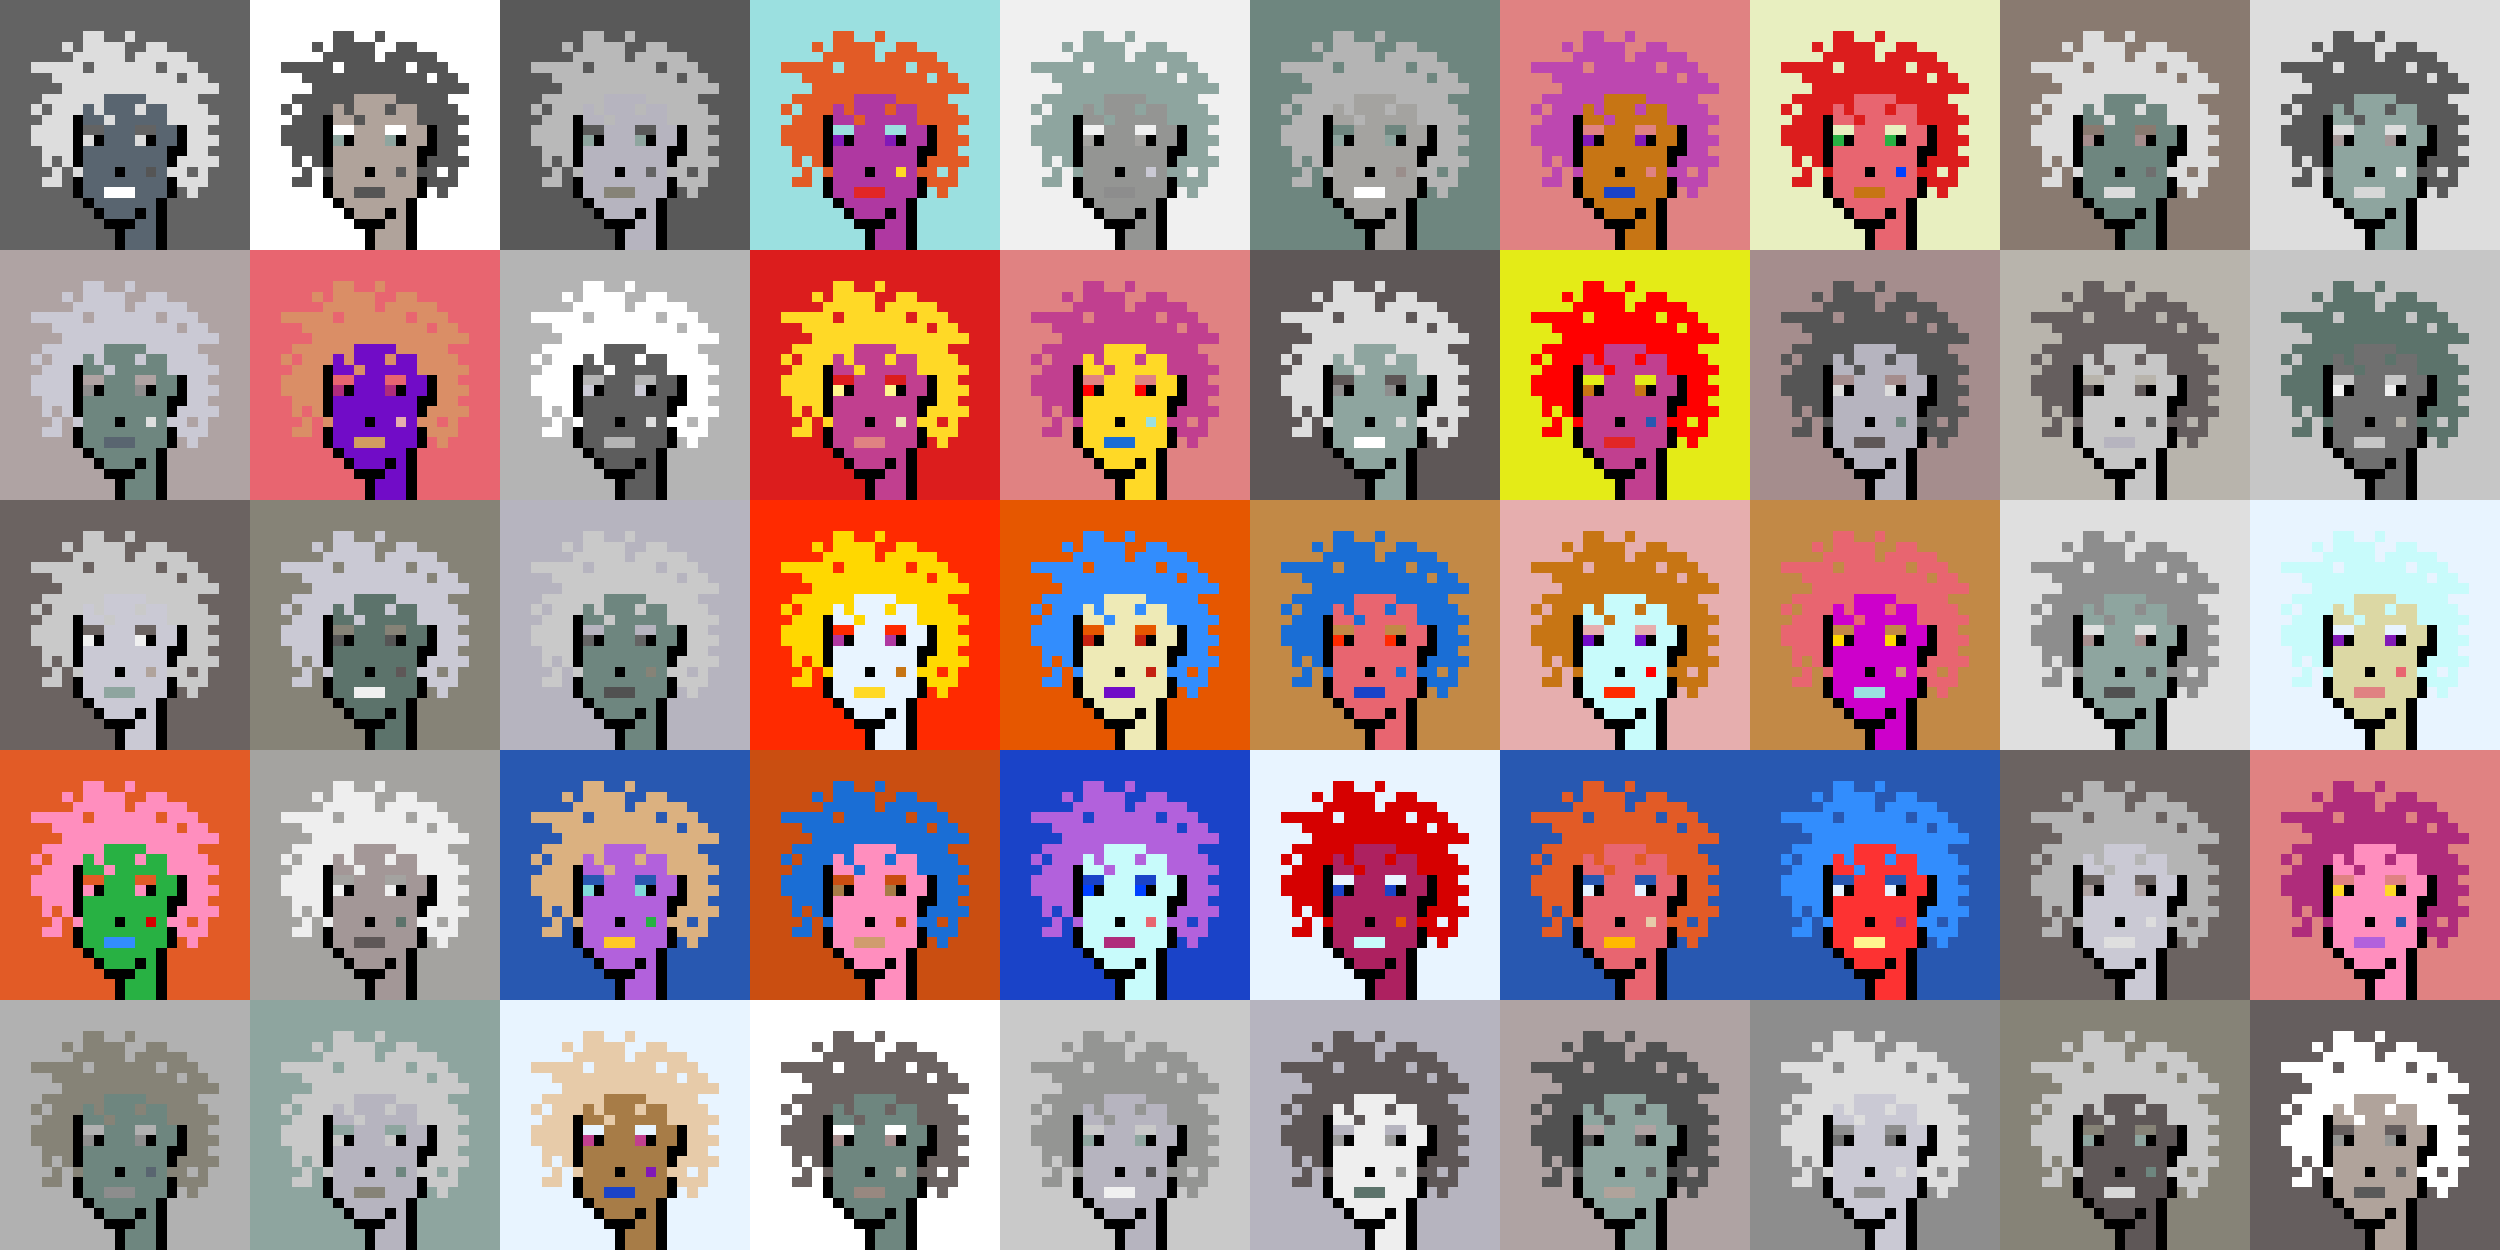 <svg shape-rendering="crispEdges" viewBox="0 0 240 120" xmlns="http://www.w3.org/2000/svg"><rect x="0" y="0" width="240" height="120" fill="#333333" stroke="none"/><style>rect{width:1px;height:1px}rect.bg{width:24px;height:24px}.c1{fill:#e7cba9}.c2{fill:#da8e66}.c3{fill:#ffd800}.c4{fill:#d60404}.c5{fill:#e86570}.c6{fill:#c77514}.c7{fill:#dc1d1d}.c8{fill:#ffc926}.c9{fill:#1a6ed5}.c10{fill:#d09c6e}.c11{fill:#fff68e}.c12{fill:#d29d60}.c13{fill:#80dbda}.c14{fill:#bd47b0}.c15{fill:#b261dc}.c16{fill:#0040ff}.c17{fill:#1a43c8}.c18{fill:#ff8ebe}.c19{fill:#c28946}.c20{fill:#a77c47}.c21{fill:#ffba00}.c22{fill:#ad2160}.c23{fill:#e25b26}.c24{fill:#c42110}.c25{fill:#b03285}.c26{fill:#ca4e11}.c27{fill:#c13f8f}.c28{fill:#e8efc0}.c29{fill:#b66f4e}.c30{fill:#9be0e0}.c31{fill:#e22626}.c32{fill:#2858b1}.c33{fill:#e8f4ff}.c34{fill:#28b143}.c35{fill:#8119b7}.c36{fill:#a66e2c}.c37{fill:#e4eb17}.c38{fill:#ff0000}.c39{fill:#328dfd}.c40{fill:#e08282}.c41{fill:#dcd8a4}.c42{fill:#d60000}.c43{fill:#cd00cb}.c44{fill:#710cc7}.c45{fill:#dbb180}.c46{fill:#ffd926}.c47{fill:#e6aeae}.c48{fill:#eeeab6}.c49{fill:#e65700}.c50{fill:#c8fbfb}.c51{fill:#af2c7b}.c52{fill:#af38a1}.c53{fill:#ff2a00}.c54{fill:#fd3232}.c55{fill:#a39797}.c56{fill:#ffffff}.c57{fill:#6f6f6f}.c58{fill:#afa3a3}.c59{fill:#655e5e}.c60{fill:#897a70}.c61{fill:#a58d8d}.c62{fill:#f0f0f0}.c63{fill:#949593}.c64{fill:#5c736b}.c65{fill:#596570}.c66{fill:#8d8d8d}.c67{fill:#8ea59f}.c68{fill:#5e5757}.c69{fill:#555555}.c70{fill:#595959}.c71{fill:#5d5d5d}.c72{fill:#b8b4ac}.c73{fill:#b1b1b1}.c74{fill:#b0a39b}.c75{fill:#d7d7d7}.c76{fill:#515151}.c77{fill:#b9b9b9}.c78{fill:#9a8e8b}.c79{fill:#636363}.c80{fill:#c6c6c6}.c81{fill:#dddddd}.c82{fill:#6b6361}.c83{fill:#b4b4b4}.c84{fill:#cac9d4}.c85{fill:#dcdcdc}.c86{fill:#6e867f}.c87{fill:#999999}.c88{fill:#dfdfdf}.c89{fill:#c9c9c9}.c90{fill:#988880}.c91{fill:#b6b4bf}.c92{fill:#868377}.c93{fill:#a4a3a0}.c94{fill:#eeeeee}.c95{fill:#6e6e6e}.c96{fill:#6e984d}.c97{fill:#fff68e}.c98{fill:#000000}.c99{fill:#711010}.c100{fill:#dbb180}.c101{fill:#917656}.c102{fill:#5c8539}.c103{fill:#638596}.c104{fill:#7b7b7b}.c105{fill:#d0d0d0}.c106{fill:#aeaeae}.c107{fill:#5e5e5e}.c108{fill:#727272}.c109{fill:#747474}.c110{fill:#373737}</style><defs><g id="h"><rect x="12" y="3"/><rect x="9" y="3"/><rect x="8" y="3"/><rect x="15" y="4"/><rect x="14" y="4"/><rect x="11" y="4"/><rect x="10" y="4"/><rect x="9" y="4"/><rect x="8" y="4"/><rect x="6" y="4"/><rect x="17" y="5"/><rect x="16" y="5"/><rect x="15" y="5"/><rect x="14" y="5"/><rect x="13" y="5"/><rect x="11" y="5"/><rect x="10" y="5"/><rect x="9" y="5"/><rect x="8" y="5"/><rect x="7" y="5"/><rect x="18" y="6"/><rect x="17" y="6"/><rect x="16" y="6"/><rect x="14" y="6"/><rect x="13" y="6"/><rect x="12" y="6"/><rect x="11" y="6"/><rect x="10" y="6"/><rect x="9" y="6"/><rect x="7" y="6"/><rect x="6" y="6"/><rect x="5" y="6"/><rect x="4" y="6"/><rect x="3" y="6"/><rect x="19" y="7"/><rect x="18" y="7"/><rect x="16" y="7"/><rect x="15" y="7"/><rect x="14" y="7"/><rect x="13" y="7"/><rect x="12" y="7"/><rect x="11" y="7"/><rect x="10" y="7"/><rect x="9" y="7"/><rect x="8" y="7"/><rect x="7" y="7"/><rect x="6" y="7"/><rect x="5" y="7"/><rect x="20" y="8"/><rect x="19" y="8"/><rect x="18" y="8"/><rect x="17" y="8"/><rect x="16" y="8"/><rect x="15" y="8"/><rect x="14" y="8"/><rect x="13" y="8"/><rect x="12" y="8"/><rect x="11" y="8"/><rect x="10" y="8"/><rect x="9" y="8"/><rect x="8" y="8"/><rect x="7" y="8"/><rect x="6" y="8"/><rect x="18" y="9"/><rect x="17" y="9"/><rect x="16" y="9"/><rect x="15" y="9"/><rect x="14" y="9"/><rect x="9" y="9"/><rect x="8" y="9"/><rect x="7" y="9"/><rect x="6" y="9"/><rect x="5" y="9"/><rect x="4" y="9"/><rect x="19" y="10"/><rect x="18" y="10"/><rect x="17" y="10"/><rect x="16" y="10"/><rect x="13" y="10"/><rect x="9" y="10"/><rect x="7" y="10"/><rect x="6" y="10"/><rect x="5" y="10"/><rect x="3" y="10"/><rect x="20" y="11"/><rect x="19" y="11"/><rect x="18" y="11"/><rect x="17" y="11"/><rect x="16" y="11"/><rect x="10" y="11"/><rect x="6" y="11"/><rect x="5" y="11"/><rect x="4" y="11"/><rect x="19" y="12"/><rect x="18" y="12"/><rect x="6" y="12"/><rect x="5" y="12"/><rect x="4" y="12"/><rect x="3" y="12"/><rect x="20" y="13"/><rect x="19" y="13"/><rect x="18" y="13"/><rect x="6" y="13"/><rect x="5" y="13"/><rect x="4" y="13"/><rect x="3" y="13"/><rect x="19" y="14"/><rect x="18" y="14"/><rect x="6" y="14"/><rect x="5" y="14"/><rect x="4" y="14"/><rect x="20" y="15"/><rect x="19" y="15"/><rect x="18" y="15"/><rect x="17" y="15"/><rect x="6" y="15"/><rect x="4" y="15"/><rect x="19" y="16"/><rect x="17" y="16"/><rect x="16" y="16"/><rect x="7" y="16"/><rect x="5" y="16"/><rect x="19" y="17"/><rect x="18" y="17"/><rect x="17" y="17"/><rect x="5" y="17"/><rect x="4" y="17"/><rect x="18" y="18"/></g><g id="s"><rect x="13" y="9"/> <rect x="12" y="9"/> <rect x="11" y="9"/> <rect x="10" y="9"/> <rect x="15" y="10"/> <rect x="14" y="10"/> <rect x="12" y="10"/> <rect x="11" y="10"/> <rect x="10" y="10"/> <rect x="8" y="10"/> <rect x="15" y="11"/> <rect x="14" y="11"/> <rect x="13" y="11"/> <rect x="12" y="11"/> <rect x="11" y="11"/> <rect x="9" y="11"/> <rect x="8" y="11"/> <rect x="16" y="12"/> <rect x="15" y="12"/> <rect x="12" y="12"/> <rect x="11" y="12"/> <rect x="10" y="12"/> <rect x="16" y="13"/> <rect x="15" y="13"/> <rect x="12" y="13"/> <rect x="11" y="13"/> <rect x="10" y="13"/> <rect x="15" y="14"/> <rect x="14" y="14"/> <rect x="13" y="14"/> <rect x="12" y="14"/> <rect x="11" y="14"/> <rect x="10" y="14"/> <rect x="9" y="14"/> <rect x="8" y="14"/> <rect x="15" y="15"/> <rect x="14" y="15"/> <rect x="13" y="15"/> <rect x="12" y="15"/> <rect x="11" y="15"/> <rect x="10" y="15"/> <rect x="9" y="15"/> <rect x="8" y="15"/> <rect x="15" y="16"/> <rect x="13" y="16"/> <rect x="12" y="16"/> <rect x="10" y="16"/> <rect x="9" y="16"/> <rect x="8" y="16"/> <rect x="15" y="17"/> <rect x="14" y="17"/> <rect x="13" y="17"/> <rect x="12" y="17"/> <rect x="11" y="17"/> <rect x="10" y="17"/> <rect x="9" y="17"/> <rect x="8" y="17"/> <rect x="15" y="18"/> <rect x="14" y="18"/> <rect x="13" y="18"/> <rect x="9" y="18"/> <rect x="8" y="18"/> <rect x="14" y="19"/> <rect x="13" y="19"/> <rect x="12" y="19"/> <rect x="11" y="19"/> <rect x="10" y="19"/> <rect x="9" y="19"/> <rect x="14" y="20"/> <rect x="12" y="20"/> <rect x="11" y="20"/> <rect x="10" y="20"/> <rect x="14" y="21"/> <rect x="13" y="21"/> <rect x="14" y="22"/> <rect x="13" y="22"/> <rect x="12" y="22"/> <rect x="14" y="23"/> <rect x="13" y="23"/> <rect x="12" y="23"/></g><g id="o"><rect x="7" y="11" /><rect x="17" y="12" /><rect x="7" y="12" /><rect x="17" y="13" /><rect x="14" y="13" /><rect x="9" y="13" /><rect x="7" y="13" /><rect x="17" y="14" /><rect x="16" y="14" /><rect x="7" y="14" /><rect x="16" y="15" /><rect x="7" y="15" /><rect x="11" y="16" /><rect x="16" y="17" /><rect x="7" y="17" /><rect x="16" y="18" /><rect x="7" y="18" /><rect x="15" y="19" /><rect x="8" y="19" /><rect x="15" y="20" /><rect x="13" y="20" /><rect x="9" y="20" /><rect x="15" y="21" /><rect x="12" y="21" /><rect x="11" y="21" /><rect x="10" y="21" /><rect x="15" y="22" /><rect x="11" y="22" /><rect x="15" y="23" /><rect x="11" y="23" /></g><g id="de"><rect x="14" y="12" /><rect x="13" y="12" /><rect x="9" y="12" /><rect x="8" y="12" /></g><g id="le"><rect x="13" y="13" /><rect x="8" y="13" /></g><g id="l"><rect x="12" y="18" /><rect x="11" y="18" /><rect x="10" y="18" /></g><g id="m"><rect x="14" y="16" /></g></defs><g transform="translate(0, 0)"><rect class="bg c79"></rect><use href="#h" class="c81" /><use href="#s" class="c65" /><use href="#de" class="c79" /><use href="#le" class="c85" /><use href="#m" class="c69" /><use href="#l" class="c56" /><use href="#o" fill="black" /></g><g transform="translate(24, 0)"><rect class="bg c56"></rect><use href="#h" class="c69" /><use href="#s" class="c74" /><use href="#de" class="c56" /><use href="#le" class="c67" /><use href="#m" class="c70" /><use href="#l" class="c69" /><use href="#o" fill="black" /></g><g transform="translate(48, 0)"><rect class="bg c70"></rect><use href="#h" class="c77" /><use href="#s" class="c91" /><use href="#de" class="c70" /><use href="#le" class="c67" /><use href="#m" class="c79" /><use href="#l" class="c92" /><use href="#o" fill="black" /></g><g transform="translate(72, 0)"><rect class="bg c30"></rect><use href="#h" class="c23" /><use href="#s" class="c52" /><use href="#de" class="c30" /><use href="#le" class="c35" /><use href="#m" class="c46" /><use href="#l" class="c31" /><use href="#o" fill="black" /></g><g transform="translate(96, 0)"><rect class="bg c62"></rect><use href="#h" class="c67" /><use href="#s" class="c63" /><use href="#de" class="c62" /><use href="#le" class="c93" /><use href="#m" class="c84" /><use href="#l" class="c66" /><use href="#o" fill="black" /></g><g transform="translate(120, 0)"><rect class="bg c86"></rect><use href="#h" class="c83" /><use href="#s" class="c93" /><use href="#de" class="c86" /><use href="#le" class="c67" /><use href="#m" class="c78" /><use href="#l" class="c56" /><use href="#o" fill="black" /></g><g transform="translate(144, 0)"><rect class="bg c40"></rect><use href="#h" class="c14" /><use href="#s" class="c6" /><use href="#de" class="c40" /><use href="#le" class="c35" /><use href="#m" class="c40" /><use href="#l" class="c17" /><use href="#o" fill="black" /></g><g transform="translate(168, 0)"><rect class="bg c28"></rect><use href="#h" class="c7" /><use href="#s" class="c5" /><use href="#de" class="c28" /><use href="#le" class="c34" /><use href="#m" class="c16" /><use href="#l" class="c6" /><use href="#o" fill="black" /></g><g transform="translate(192, 0)"><rect class="bg c60"></rect><use href="#h" class="c81" /><use href="#s" class="c86" /><use href="#de" class="c60" /><use href="#le" class="c61" /><use href="#m" class="c57" /><use href="#l" class="c85" /><use href="#o" fill="black" /></g><g transform="translate(216, 0)"><rect class="bg c81"></rect><use href="#h" class="c70" /><use href="#s" class="c67" /><use href="#de" class="c81" /><use href="#le" class="c55" /><use href="#m" class="c62" /><use href="#l" class="c75" /><use href="#o" fill="black" /></g><g transform="translate(0, 24)"><rect class="bg c58"></rect><use href="#h" class="c84" /><use href="#s" class="c86" /><use href="#de" class="c58" /><use href="#le" class="c66" /><use href="#m" class="c88" /><use href="#l" class="c65" /><use href="#o" fill="black" /></g><g transform="translate(24, 24)"><rect class="bg c5"></rect><use href="#h" class="c2" /><use href="#s" class="c44" /><use href="#de" class="c5" /><use href="#le" class="c51" /><use href="#m" class="c47" /><use href="#l" class="c12" /><use href="#o" fill="black" /></g><g transform="translate(48, 24)"><rect class="bg c83"></rect><use href="#h" class="c56" /><use href="#s" class="c71" /><use href="#de" class="c83" /><use href="#le" class="c84" /><use href="#m" class="c88" /><use href="#l" class="c83" /><use href="#o" fill="black" /></g><g transform="translate(72, 24)"><rect class="bg c7"></rect><use href="#h" class="c46" /><use href="#s" class="c27" /><use href="#de" class="c7" /><use href="#le" class="c11" /><use href="#m" class="c48" /><use href="#l" class="c40" /><use href="#o" fill="black" /></g><g transform="translate(96, 24)"><rect class="bg c40"></rect><use href="#h" class="c27" /><use href="#s" class="c46" /><use href="#de" class="c40" /><use href="#le" class="c38" /><use href="#m" class="c30" /><use href="#l" class="c9" /><use href="#o" fill="black" /></g><g transform="translate(120, 24)"><rect class="bg c68"></rect><use href="#h" class="c81" /><use href="#s" class="c67" /><use href="#de" class="c68" /><use href="#le" class="c66" /><use href="#m" class="c85" /><use href="#l" class="c56" /><use href="#o" fill="black" /></g><g transform="translate(144, 24)"><rect class="bg c37"></rect><use href="#h" class="c38" /><use href="#s" class="c27" /><use href="#de" class="c37" /><use href="#le" class="c6" /><use href="#m" class="c32" /><use href="#l" class="c31" /><use href="#o" fill="black" /></g><g transform="translate(168, 24)"><rect class="bg c61"></rect><use href="#h" class="c69" /><use href="#s" class="c91" /><use href="#de" class="c61" /><use href="#le" class="c81" /><use href="#m" class="c86" /><use href="#l" class="c68" /><use href="#o" fill="black" /></g><g transform="translate(192, 24)"><rect class="bg c72"></rect><use href="#h" class="c59" /><use href="#s" class="c80" /><use href="#de" class="c72" /><use href="#le" class="c68" /><use href="#m" class="c70" /><use href="#l" class="c91" /><use href="#o" fill="black" /></g><g transform="translate(216, 24)"><rect class="bg c80"></rect><use href="#h" class="c64" /><use href="#s" class="c57" /><use href="#de" class="c80" /><use href="#le" class="c62" /><use href="#m" class="c72" /><use href="#l" class="c80" /><use href="#o" fill="black" /></g><g transform="translate(0, 48)"><rect class="bg c82"></rect><use href="#h" class="c89" /><use href="#s" class="c84" /><use href="#de" class="c82" /><use href="#le" class="c62" /><use href="#m" class="c74" /><use href="#l" class="c67" /><use href="#o" fill="black" /></g><g transform="translate(24, 48)"><rect class="bg c92"></rect><use href="#h" class="c84" /><use href="#s" class="c64" /><use href="#de" class="c92" /><use href="#le" class="c69" /><use href="#m" class="c68" /><use href="#l" class="c62" /><use href="#o" fill="black" /></g><g transform="translate(48, 48)"><rect class="bg c91"></rect><use href="#h" class="c89" /><use href="#s" class="c86" /><use href="#de" class="c91" /><use href="#le" class="c79" /><use href="#m" class="c92" /><use href="#l" class="c76" /><use href="#o" fill="black" /></g><g transform="translate(72, 48)"><rect class="bg c53"></rect><use href="#h" class="c3" /><use href="#s" class="c33" /><use href="#de" class="c53" /><use href="#le" class="c52" /><use href="#m" class="c6" /><use href="#l" class="c46" /><use href="#o" fill="black" /></g><g transform="translate(96, 48)"><rect class="bg c49"></rect><use href="#h" class="c39" /><use href="#s" class="c48" /><use href="#de" class="c49" /><use href="#le" class="c24" /><use href="#m" class="c24" /><use href="#l" class="c44" /><use href="#o" fill="black" /></g><g transform="translate(120, 48)"><rect class="bg c19"></rect><use href="#h" class="c9" /><use href="#s" class="c5" /><use href="#de" class="c19" /><use href="#le" class="c53" /><use href="#m" class="c9" /><use href="#l" class="c17" /><use href="#o" fill="black" /></g><g transform="translate(144, 48)"><rect class="bg c47"></rect><use href="#h" class="c6" /><use href="#s" class="c50" /><use href="#de" class="c47" /><use href="#le" class="c44" /><use href="#m" class="c38" /><use href="#l" class="c53" /><use href="#o" fill="black" /></g><g transform="translate(168, 48)"><rect class="bg c19"></rect><use href="#h" class="c5" /><use href="#s" class="c43" /><use href="#de" class="c19" /><use href="#le" class="c3" /><use href="#m" class="c10" /><use href="#l" class="c30" /><use href="#o" fill="black" /></g><g transform="translate(192, 48)"><rect class="bg c88"></rect><use href="#h" class="c66" /><use href="#s" class="c67" /><use href="#de" class="c88" /><use href="#le" class="c61" /><use href="#m" class="c76" /><use href="#l" class="c76" /><use href="#o" fill="black" /></g><g transform="translate(216, 48)"><rect class="bg c33"></rect><use href="#h" class="c50" /><use href="#s" class="c41" /><use href="#de" class="c33" /><use href="#le" class="c35" /><use href="#m" class="c5" /><use href="#l" class="c40" /><use href="#o" fill="black" /></g><g transform="translate(0, 72)"><rect class="bg c23"></rect><use href="#h" class="c18" /><use href="#s" class="c34" /><use href="#de" class="c23" /><use href="#le" class="c18" /><use href="#m" class="c42" /><use href="#l" class="c39" /><use href="#o" fill="black" /></g><g transform="translate(24, 72)"><rect class="bg c93"></rect><use href="#h" class="c94" /><use href="#s" class="c55" /><use href="#de" class="c93" /><use href="#le" class="c62" /><use href="#m" class="c64" /><use href="#l" class="c68" /><use href="#o" fill="black" /></g><g transform="translate(48, 72)"><rect class="bg c32"></rect><use href="#h" class="c45" /><use href="#s" class="c15" /><use href="#de" class="c32" /><use href="#le" class="c13" /><use href="#m" class="c34" /><use href="#l" class="c8" /><use href="#o" fill="black" /></g><g transform="translate(72, 72)"><rect class="bg c26"></rect><use href="#h" class="c9" /><use href="#s" class="c18" /><use href="#de" class="c26" /><use href="#le" class="c20" /><use href="#m" class="c26" /><use href="#l" class="c10" /><use href="#o" fill="black" /></g><g transform="translate(96, 72)"><rect class="bg c17"></rect><use href="#h" class="c15" /><use href="#s" class="c50" /><use href="#de" class="c17" /><use href="#le" class="c16" /><use href="#m" class="c5" /><use href="#l" class="c51" /><use href="#o" fill="black" /></g><g transform="translate(120, 72)"><rect class="bg c33"></rect><use href="#h" class="c42" /><use href="#s" class="c22" /><use href="#de" class="c33" /><use href="#le" class="c17" /><use href="#m" class="c49" /><use href="#l" class="c50" /><use href="#o" fill="black" /></g><g transform="translate(144, 72)"><rect class="bg c32"></rect><use href="#h" class="c23" /><use href="#s" class="c5" /><use href="#de" class="c32" /><use href="#le" class="c33" /><use href="#m" class="c1" /><use href="#l" class="c21" /><use href="#o" fill="black" /></g><g transform="translate(168, 72)"><rect class="bg c32"></rect><use href="#h" class="c39" /><use href="#s" class="c54" /><use href="#de" class="c32" /><use href="#le" class="c33" /><use href="#m" class="c25" /><use href="#l" class="c11" /><use href="#o" fill="black" /></g><g transform="translate(192, 72)"><rect class="bg c82"></rect><use href="#h" class="c83" /><use href="#s" class="c84" /><use href="#de" class="c82" /><use href="#le" class="c58" /><use href="#m" class="c81" /><use href="#l" class="c88" /><use href="#o" fill="black" /></g><g transform="translate(216, 72)"><rect class="bg c40"></rect><use href="#h" class="c51" /><use href="#s" class="c18" /><use href="#de" class="c40" /><use href="#le" class="c46" /><use href="#m" class="c32" /><use href="#l" class="c15" /><use href="#o" fill="black" /></g><g transform="translate(0, 96)"><rect class="bg c73"></rect><use href="#h" class="c92" /><use href="#s" class="c86" /><use href="#de" class="c73" /><use href="#le" class="c66" /><use href="#m" class="c65" /><use href="#l" class="c66" /><use href="#o" fill="black" /></g><g transform="translate(24, 96)"><rect class="bg c67"></rect><use href="#h" class="c89" /><use href="#s" class="c91" /><use href="#de" class="c67" /><use href="#le" class="c89" /><use href="#m" class="c86" /><use href="#l" class="c92" /><use href="#o" fill="black" /></g><g transform="translate(48, 96)"><rect class="bg c33"></rect><use href="#h" class="c1" /><use href="#s" class="c20" /><use href="#de" class="c33" /><use href="#le" class="c27" /><use href="#m" class="c35" /><use href="#l" class="c17" /><use href="#o" fill="black" /></g><g transform="translate(72, 96)"><rect class="bg c56"></rect><use href="#h" class="c82" /><use href="#s" class="c86" /><use href="#de" class="c56" /><use href="#le" class="c61" /><use href="#m" class="c72" /><use href="#l" class="c90" /><use href="#o" fill="black" /></g><g transform="translate(96, 96)"><rect class="bg c89"></rect><use href="#h" class="c63" /><use href="#s" class="c91" /><use href="#de" class="c89" /><use href="#le" class="c67" /><use href="#m" class="c76" /><use href="#l" class="c62" /><use href="#o" fill="black" /></g><g transform="translate(120, 96)"><rect class="bg c91"></rect><use href="#h" class="c68" /><use href="#s" class="c94" /><use href="#de" class="c91" /><use href="#le" class="c87" /><use href="#m" class="c63" /><use href="#l" class="c64" /><use href="#o" fill="black" /></g><g transform="translate(144, 96)"><rect class="bg c58"></rect><use href="#h" class="c76" /><use href="#s" class="c67" /><use href="#de" class="c58" /><use href="#le" class="c69" /><use href="#m" class="c71" /><use href="#l" class="c74" /><use href="#o" fill="black" /></g><g transform="translate(168, 96)"><rect class="bg c66"></rect><use href="#h" class="c81" /><use href="#s" class="c84" /><use href="#de" class="c66" /><use href="#le" class="c95" /><use href="#m" class="c85" /><use href="#l" class="c66" /><use href="#o" fill="black" /></g><g transform="translate(192, 96)"><rect class="bg c92"></rect><use href="#h" class="c89" /><use href="#s" class="c68" /><use href="#de" class="c92" /><use href="#le" class="c67" /><use href="#m" class="c86" /><use href="#l" class="c75" /><use href="#o" fill="black" /></g><g transform="translate(216, 96)"><rect class="bg c59"></rect><use href="#h" class="c56" /><use href="#s" class="c74" /><use href="#de" class="c59" /><use href="#le" class="c63" /><use href="#m" class="c70" /><use href="#l" class="c70" /><use href="#o" fill="black" /></g></svg>